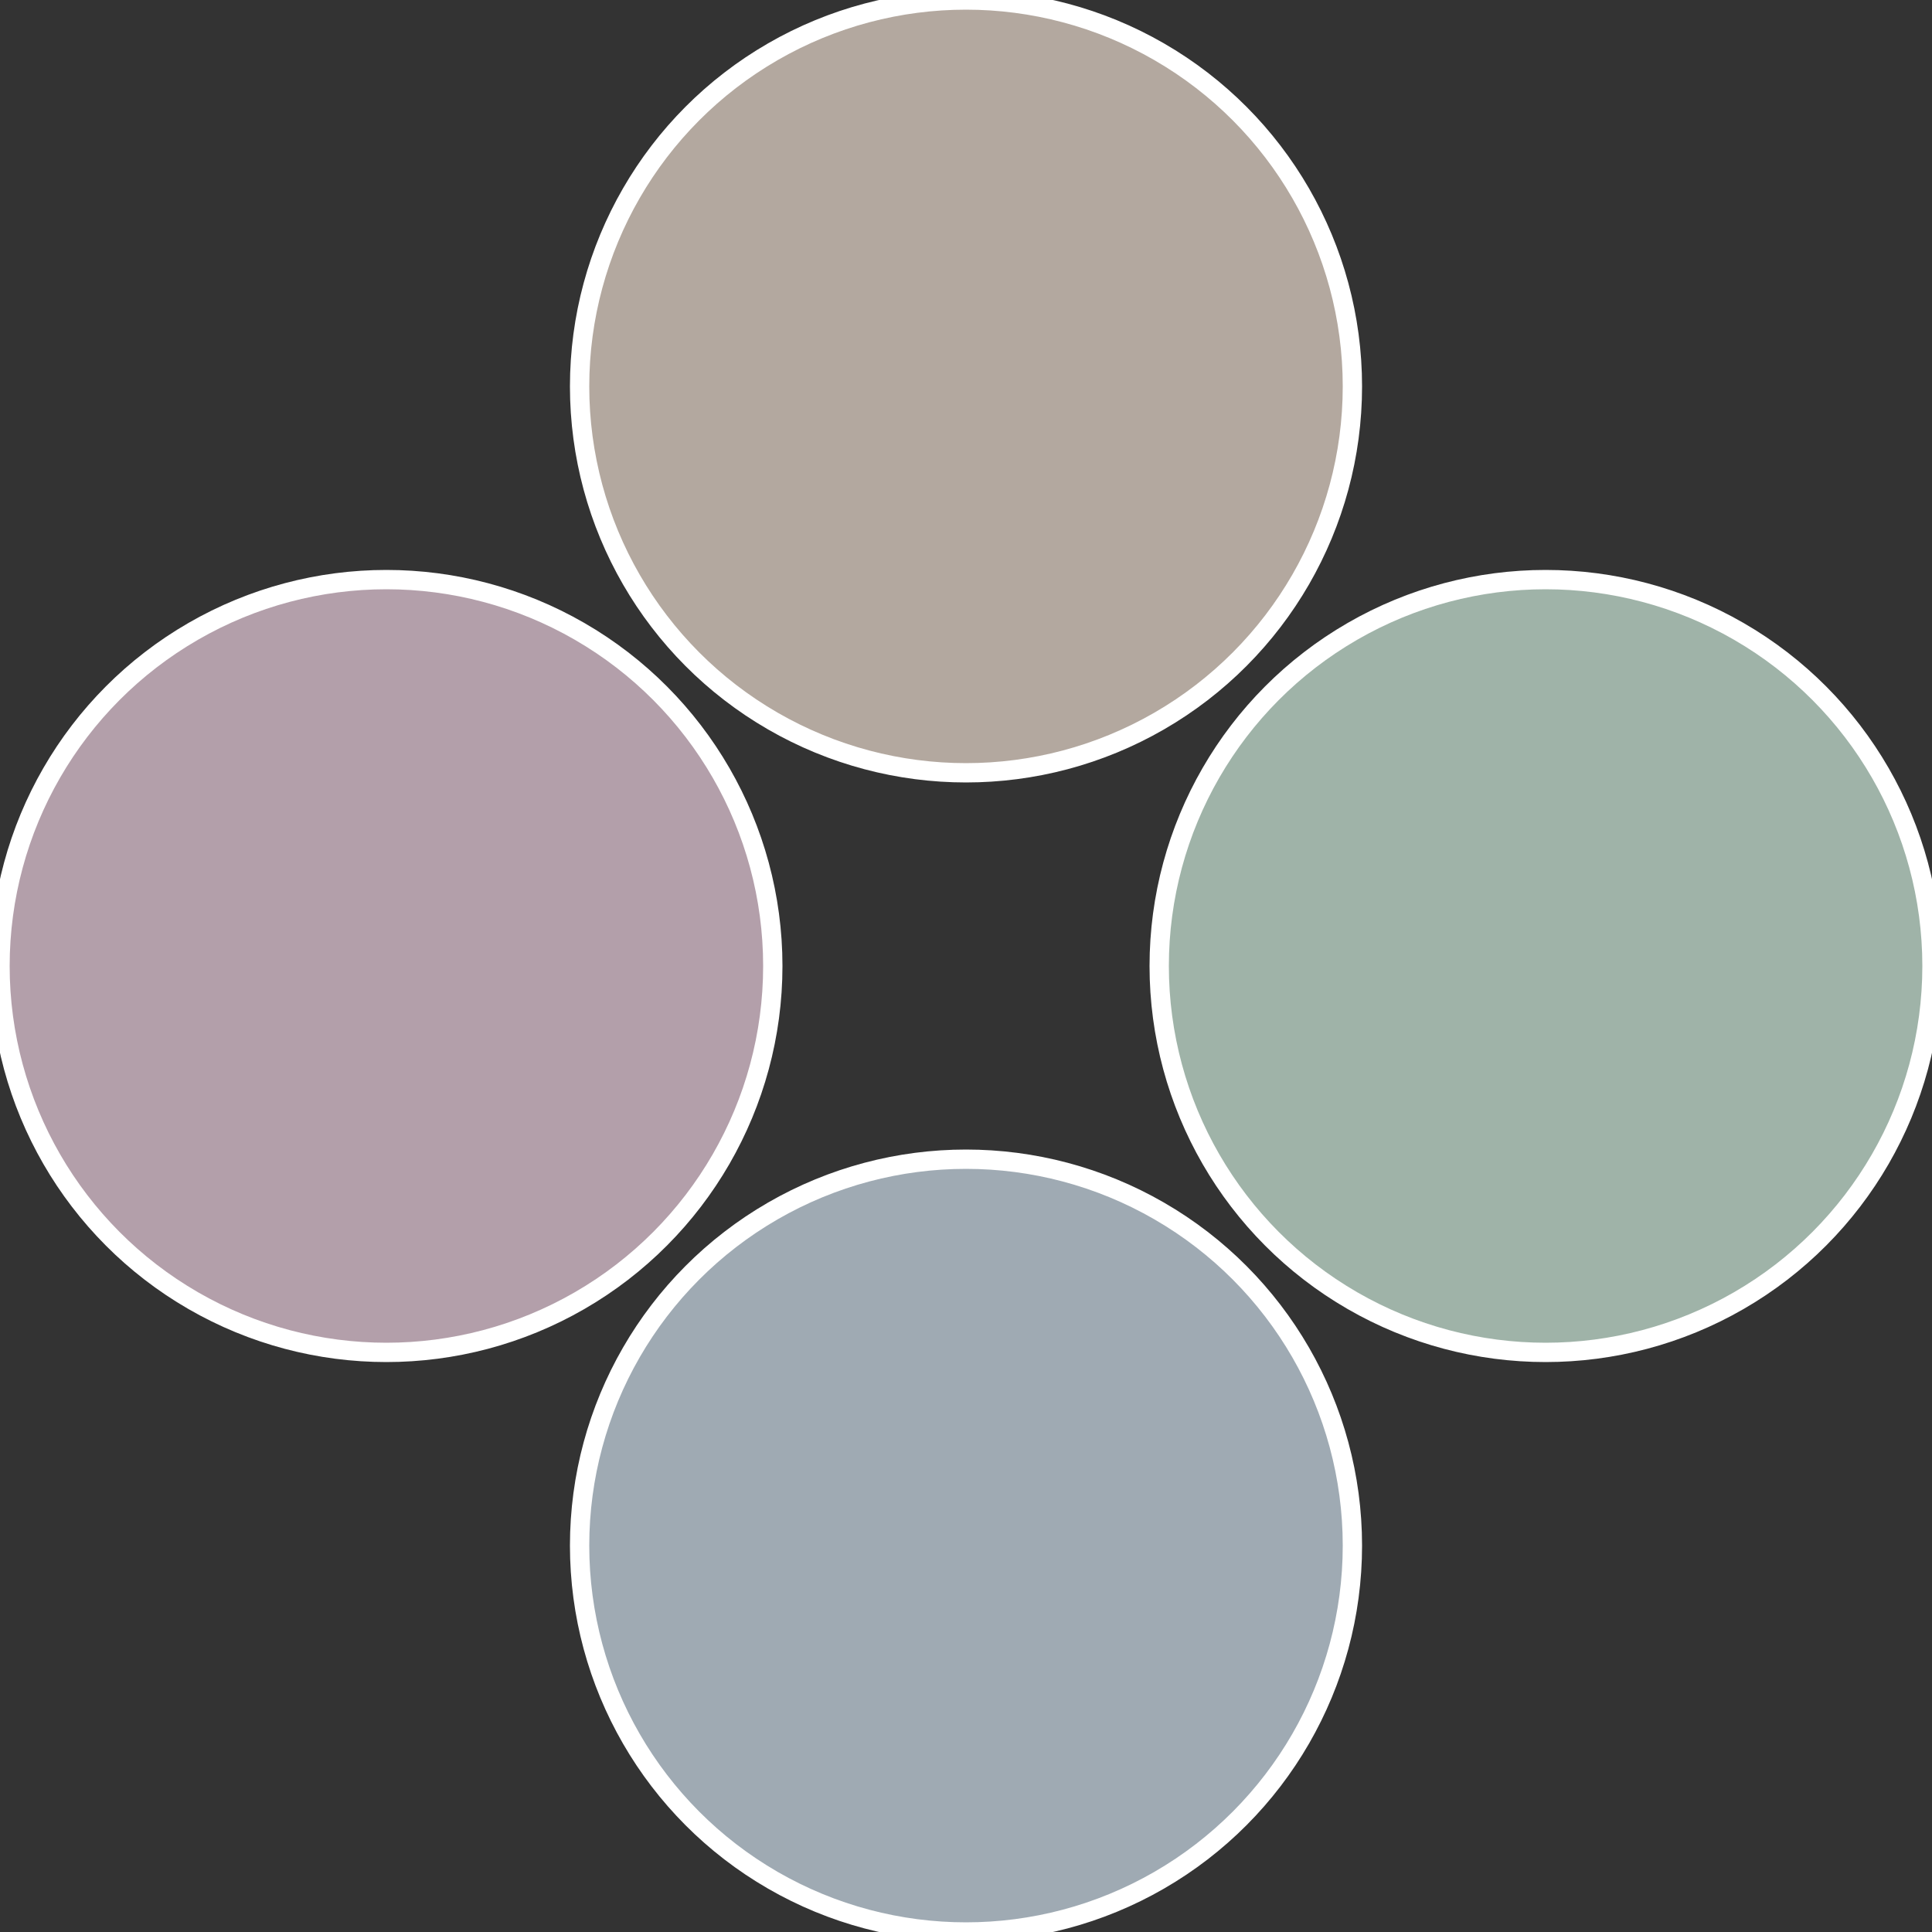 <?xml version="1.0" standalone="no"?>
<svg width="500" height="500" viewBox="-1 -1 2 2" xmlns="http://www.w3.org/2000/svg">
 
                <rect x="-1" y="-1" width="2" height="2" fill="#333333" stroke="none"/>
 
                <circle cx="0.6" cy="0" r="0.4" fill="#9fb3a8" stroke="#fff" stroke-width="1%" />
             
                <circle cx="3.6739403974421E-17" cy="0.6" r="0.4" fill="#9faab3" stroke="#fff" stroke-width="1%" />
             
                <circle cx="-0.6" cy="7.3478807948841E-17" r="0.4" fill="#b39faa" stroke="#fff" stroke-width="1%" />
             
                <circle cx="-1.1021821192326E-16" cy="-0.6" r="0.4" fill="#b3a89f" stroke="#fff" stroke-width="1%" />
            </svg>
